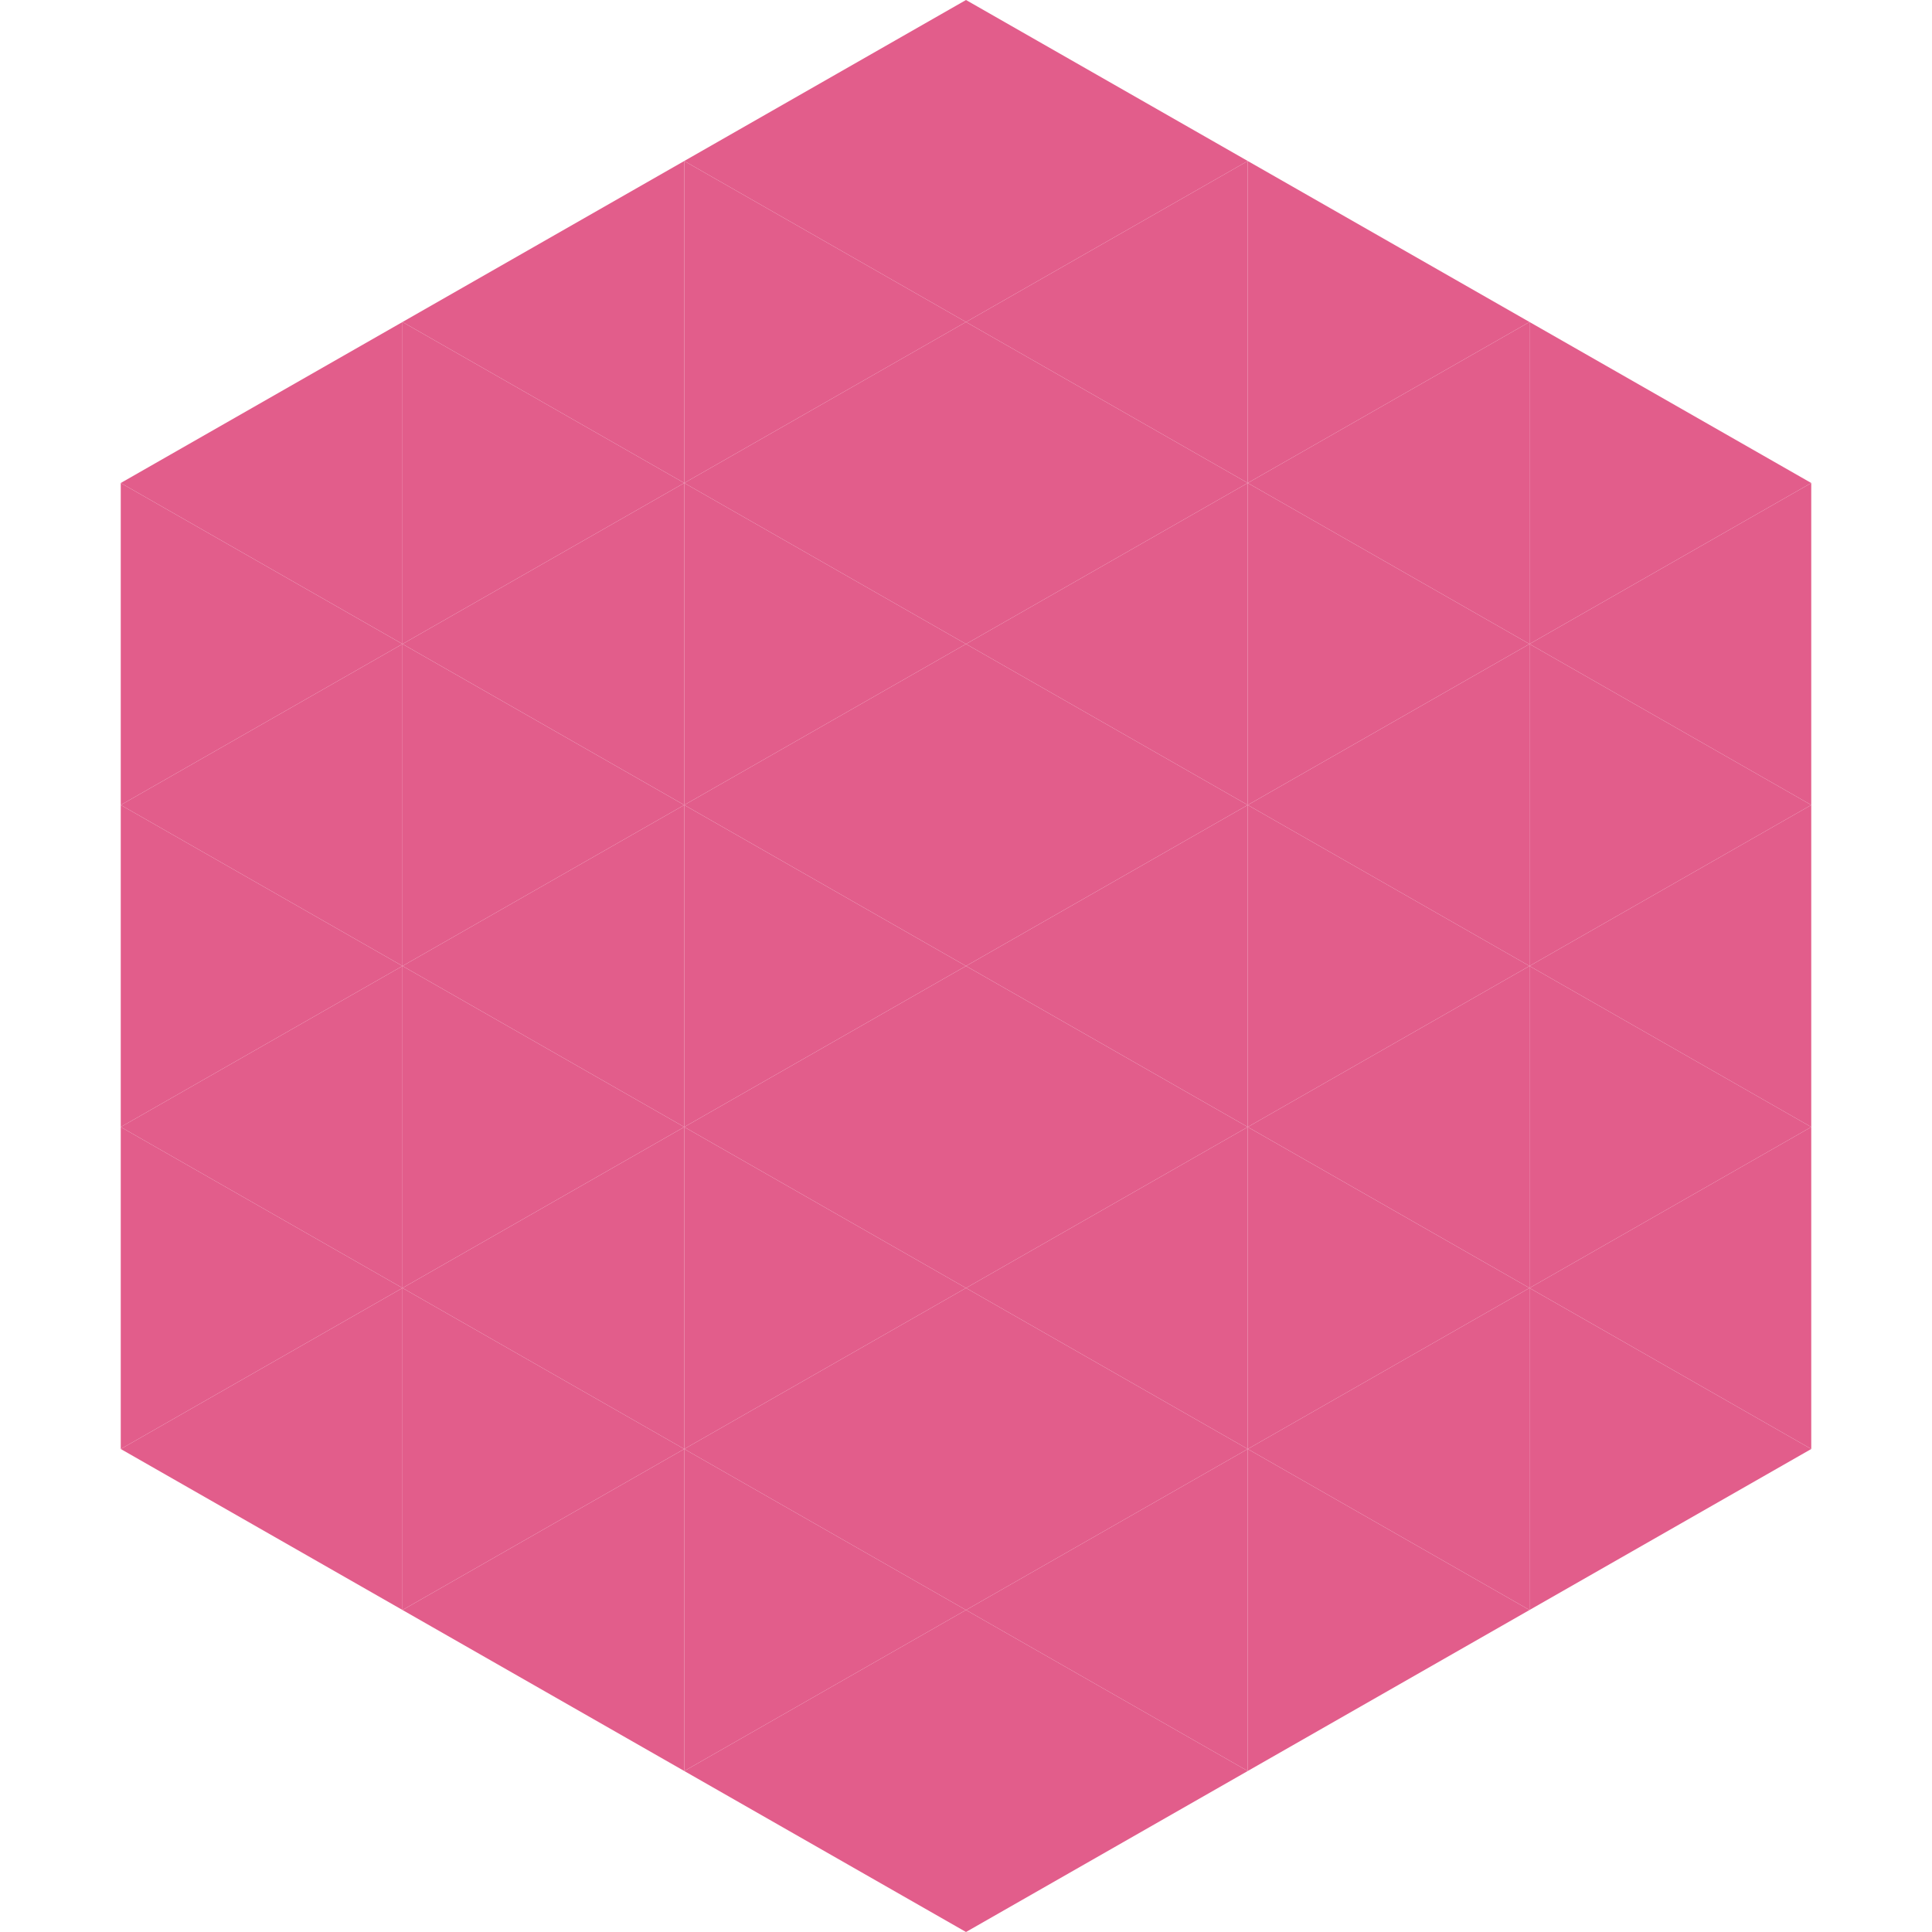 <?xml version="1.0"?>
<!-- Generated by SVGo -->
<svg width="240" height="240"
     xmlns="http://www.w3.org/2000/svg"
     xmlns:xlink="http://www.w3.org/1999/xlink">
<polygon points="50,40 15,60 50,80" style="fill:rgb(226,93,139)" />
<polygon points="190,40 225,60 190,80" style="fill:rgb(226,93,139)" />
<polygon points="15,60 50,80 15,100" style="fill:rgb(226,93,139)" />
<polygon points="225,60 190,80 225,100" style="fill:rgb(226,93,139)" />
<polygon points="50,80 15,100 50,120" style="fill:rgb(226,93,139)" />
<polygon points="190,80 225,100 190,120" style="fill:rgb(226,93,139)" />
<polygon points="15,100 50,120 15,140" style="fill:rgb(226,93,139)" />
<polygon points="225,100 190,120 225,140" style="fill:rgb(226,93,139)" />
<polygon points="50,120 15,140 50,160" style="fill:rgb(226,93,139)" />
<polygon points="190,120 225,140 190,160" style="fill:rgb(226,93,139)" />
<polygon points="15,140 50,160 15,180" style="fill:rgb(226,93,139)" />
<polygon points="225,140 190,160 225,180" style="fill:rgb(226,93,139)" />
<polygon points="50,160 15,180 50,200" style="fill:rgb(226,93,139)" />
<polygon points="190,160 225,180 190,200" style="fill:rgb(226,93,139)" />
<polygon points="15,180 50,200 15,220" style="fill:rgb(255,255,255); fill-opacity:0" />
<polygon points="225,180 190,200 225,220" style="fill:rgb(255,255,255); fill-opacity:0" />
<polygon points="50,0 85,20 50,40" style="fill:rgb(255,255,255); fill-opacity:0" />
<polygon points="190,0 155,20 190,40" style="fill:rgb(255,255,255); fill-opacity:0" />
<polygon points="85,20 50,40 85,60" style="fill:rgb(226,93,139)" />
<polygon points="155,20 190,40 155,60" style="fill:rgb(226,93,139)" />
<polygon points="50,40 85,60 50,80" style="fill:rgb(226,93,139)" />
<polygon points="190,40 155,60 190,80" style="fill:rgb(226,93,139)" />
<polygon points="85,60 50,80 85,100" style="fill:rgb(226,93,139)" />
<polygon points="155,60 190,80 155,100" style="fill:rgb(226,93,139)" />
<polygon points="50,80 85,100 50,120" style="fill:rgb(226,93,139)" />
<polygon points="190,80 155,100 190,120" style="fill:rgb(226,93,139)" />
<polygon points="85,100 50,120 85,140" style="fill:rgb(226,93,139)" />
<polygon points="155,100 190,120 155,140" style="fill:rgb(226,93,139)" />
<polygon points="50,120 85,140 50,160" style="fill:rgb(226,93,139)" />
<polygon points="190,120 155,140 190,160" style="fill:rgb(226,93,139)" />
<polygon points="85,140 50,160 85,180" style="fill:rgb(226,93,139)" />
<polygon points="155,140 190,160 155,180" style="fill:rgb(226,93,139)" />
<polygon points="50,160 85,180 50,200" style="fill:rgb(226,93,139)" />
<polygon points="190,160 155,180 190,200" style="fill:rgb(226,93,139)" />
<polygon points="85,180 50,200 85,220" style="fill:rgb(226,93,139)" />
<polygon points="155,180 190,200 155,220" style="fill:rgb(226,93,139)" />
<polygon points="120,0 85,20 120,40" style="fill:rgb(226,93,139)" />
<polygon points="120,0 155,20 120,40" style="fill:rgb(226,93,139)" />
<polygon points="85,20 120,40 85,60" style="fill:rgb(226,93,139)" />
<polygon points="155,20 120,40 155,60" style="fill:rgb(226,93,139)" />
<polygon points="120,40 85,60 120,80" style="fill:rgb(226,93,139)" />
<polygon points="120,40 155,60 120,80" style="fill:rgb(226,93,139)" />
<polygon points="85,60 120,80 85,100" style="fill:rgb(226,93,139)" />
<polygon points="155,60 120,80 155,100" style="fill:rgb(226,93,139)" />
<polygon points="120,80 85,100 120,120" style="fill:rgb(226,93,139)" />
<polygon points="120,80 155,100 120,120" style="fill:rgb(226,93,139)" />
<polygon points="85,100 120,120 85,140" style="fill:rgb(226,93,139)" />
<polygon points="155,100 120,120 155,140" style="fill:rgb(226,93,139)" />
<polygon points="120,120 85,140 120,160" style="fill:rgb(226,93,139)" />
<polygon points="120,120 155,140 120,160" style="fill:rgb(226,93,139)" />
<polygon points="85,140 120,160 85,180" style="fill:rgb(226,93,139)" />
<polygon points="155,140 120,160 155,180" style="fill:rgb(226,93,139)" />
<polygon points="120,160 85,180 120,200" style="fill:rgb(226,93,139)" />
<polygon points="120,160 155,180 120,200" style="fill:rgb(226,93,139)" />
<polygon points="85,180 120,200 85,220" style="fill:rgb(226,93,139)" />
<polygon points="155,180 120,200 155,220" style="fill:rgb(226,93,139)" />
<polygon points="120,200 85,220 120,240" style="fill:rgb(226,93,139)" />
<polygon points="120,200 155,220 120,240" style="fill:rgb(226,93,139)" />
<polygon points="85,220 120,240 85,260" style="fill:rgb(255,255,255); fill-opacity:0" />
<polygon points="155,220 120,240 155,260" style="fill:rgb(255,255,255); fill-opacity:0" />
</svg>

